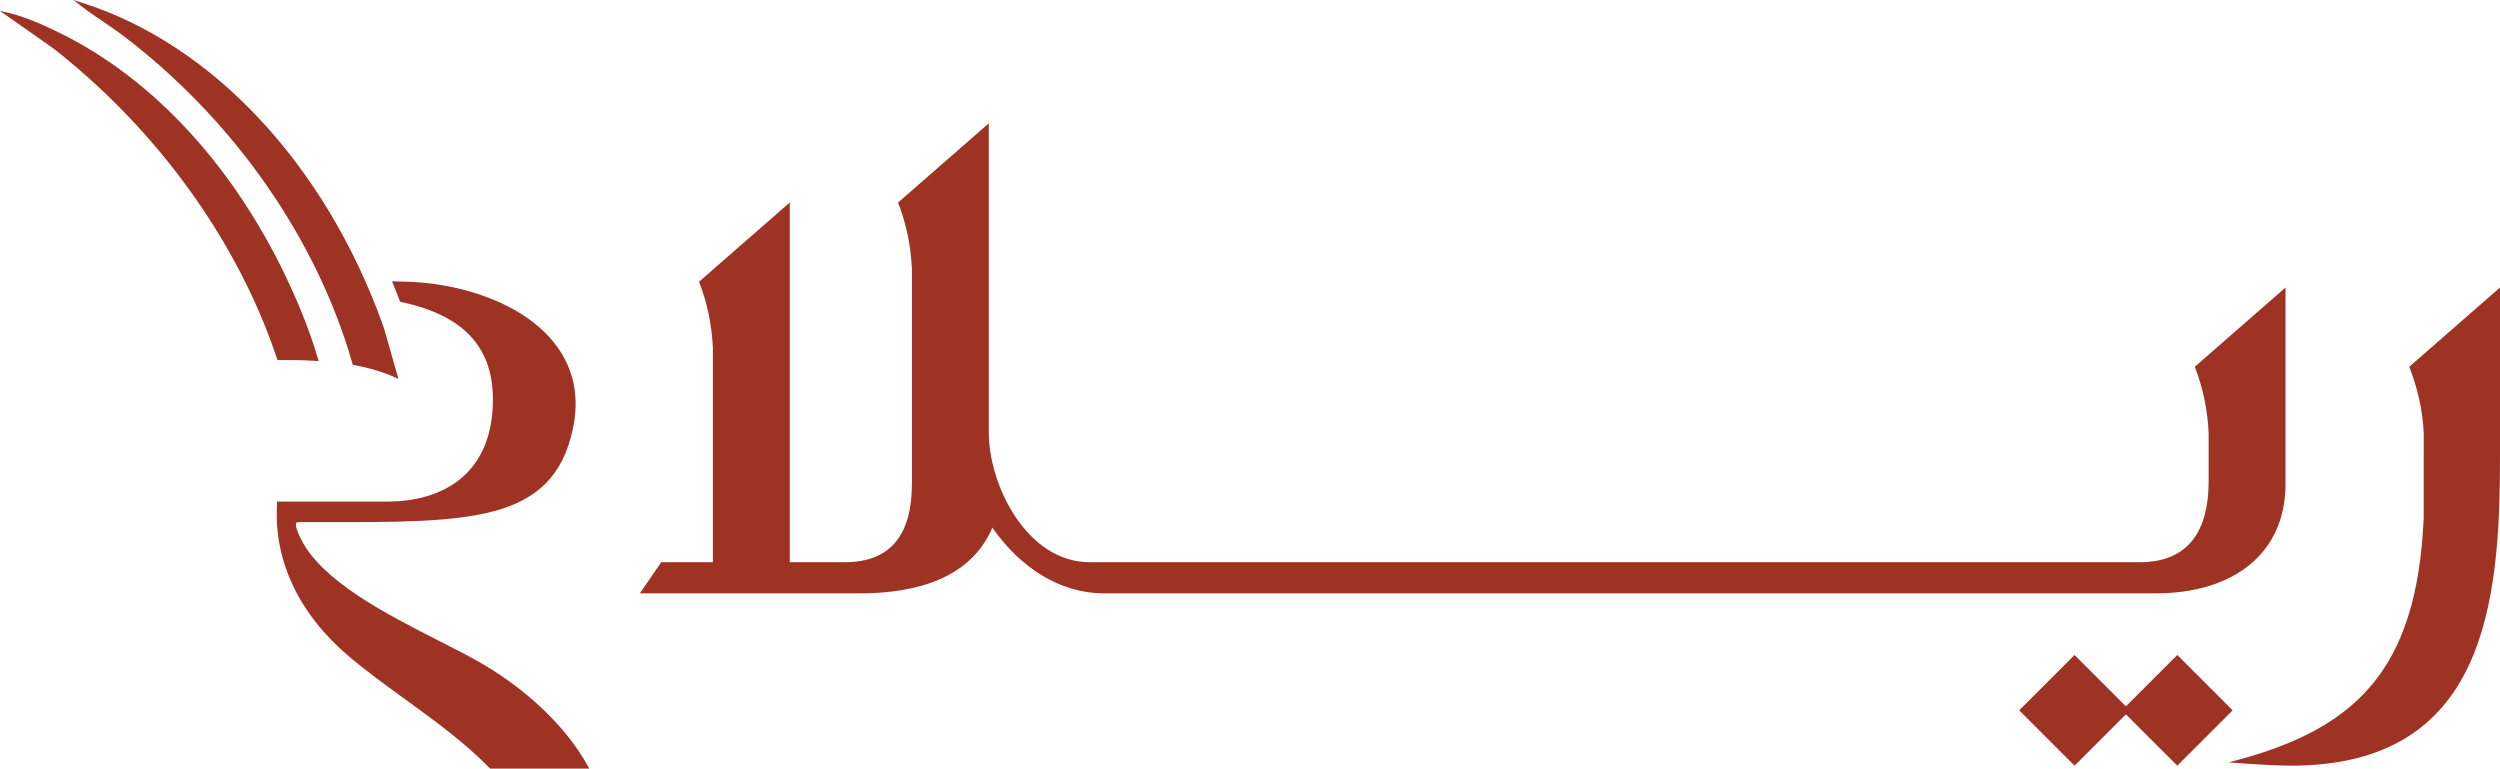 <?xml version="1.0" encoding="UTF-8"?>
<svg id="Layer_2" data-name="Layer 2" xmlns="http://www.w3.org/2000/svg" viewBox="0 0 448.07 137.77">
  <defs>
    <style>
      .cls-1 {
        fill: #9f3323;
      }
    </style>
  </defs>
  <g id="Layer_1-2" data-name="Layer 1">
    <g>
      <path class="cls-1" d="M386.44,106.34c13.6,0,23.19-6.94,23.19-19.62v-35.19l-16.11,14.07-.15.14.07.19c1.42,3.69,2.21,7.51,2.41,11.66v3.75s0,.89,0,.89v4.04c0,8.75-3.52,14.34-12,14.49h-188.56c-11.2,0-18.07-13.73-18.07-23.24V22.1l-16.11,14.07-.15.14.07.19c1.42,3.7,2.21,7.51,2.41,11.66v38.56c0,8.76-3.52,14.04-11.99,14.04h-9.9V36.29l-16.11,14.07-.16.14.08.19c1.42,3.69,2.21,7.51,2.41,11.66v9.65s0,28.76,0,28.76h-9.25l-3.84,5.58h39.51c10.08,0,19.83-2.72,23.67-11.77,4.96,7.09,12,11.77,20,11.77h188.58Z"/>
      <path class="cls-1" d="M49.75,64.53h.22c1.4-.01,3.06,0,4.73.05.66.02,1.32.07,1.98.11l.43.03-.12-.41c-1.22-4.16-2.86-8.46-5.02-13.15C42.37,30.27,27.67,14.18,10.56,5.83c-2.73-1.33-5.95-2.8-9.06-3.53l-1.51-.35,9.66,6.79c17.28,13.56,30.92,31.71,38.41,51.11.2.53.93,2.47,1.61,4.47l.07.21Z"/>
      <path class="cls-1" d="M86.73,119.14c-2.31-1.37-5.16-2.81-8.18-4.35-9.25-4.71-20.75-10.56-24.56-18.08-1.02-2.01-1.04-2.74-.88-3,.02-.04.08-.13.35-.13h4.09c26.77.05,41.5.07,45.11-16.64,1.24-5.74.21-10.83-3.06-15.14-5.73-7.54-16.82-10.76-25.29-11.25-.83-.05-1.69-.07-2.54-.09l-1.51-.04.18.43c.31.74.6,1.5.9,2.26l.38.98.16.03c10.85,2.32,16.39,7.76,16.46,17.3.04,5.7-1.55,10.22-4.74,13.43-3.28,3.3-8.21,5.05-14.26,5.05h-19.68l-.02.86c-.51,9.9,4.07,19.44,12.89,26.88,3.26,2.75,6.78,5.3,10.19,7.77,5.17,3.75,10.51,7.62,15.05,12.26l.09.09h17.75l-.24-.44c-3.7-6.74-10.49-13.36-18.65-18.18"/>
      <path class="cls-1" d="M18.45,3.85c1.17.79,2.39,1.62,3.53,2.48,19.8,14.98,34.82,36.45,41.2,58.88l.05.18.18.03c2.78.51,5.27,1.26,7.4,2.22l.6.27-.18-.63c-.37-1.27-.77-2.7-1.16-4.07-.6-2.17-1.18-4.22-1.52-5.16C58.19,29.43,38.08,7.91,14.75.51l-1.6-.51,1.33,1.03c1.28,1,2.65,1.92,3.98,2.82"/>
      <polygon class="cls-1" points="381.02 126.6 371.82 117.39 361.9 127.31 371.82 137.23 381.02 128.03 390.23 137.23 400.15 127.31 390.23 117.39 381.02 126.6"/>
      <path class="cls-1" d="M434.4,82.23v-4.64c-.2-4.15-1.1-7.96-2.52-11.66l-.07-.19.15-.14,16.11-14.07v29.81s0,.62,0,.62c0,26.24-2.64,55.27-37.45,55.27-2.02,0-5.44-.15-11.19-.59,22.53-5.72,33.72-16.13,34.96-43.69v-10.73Z"/>
    </g>
  </g>
</svg>
